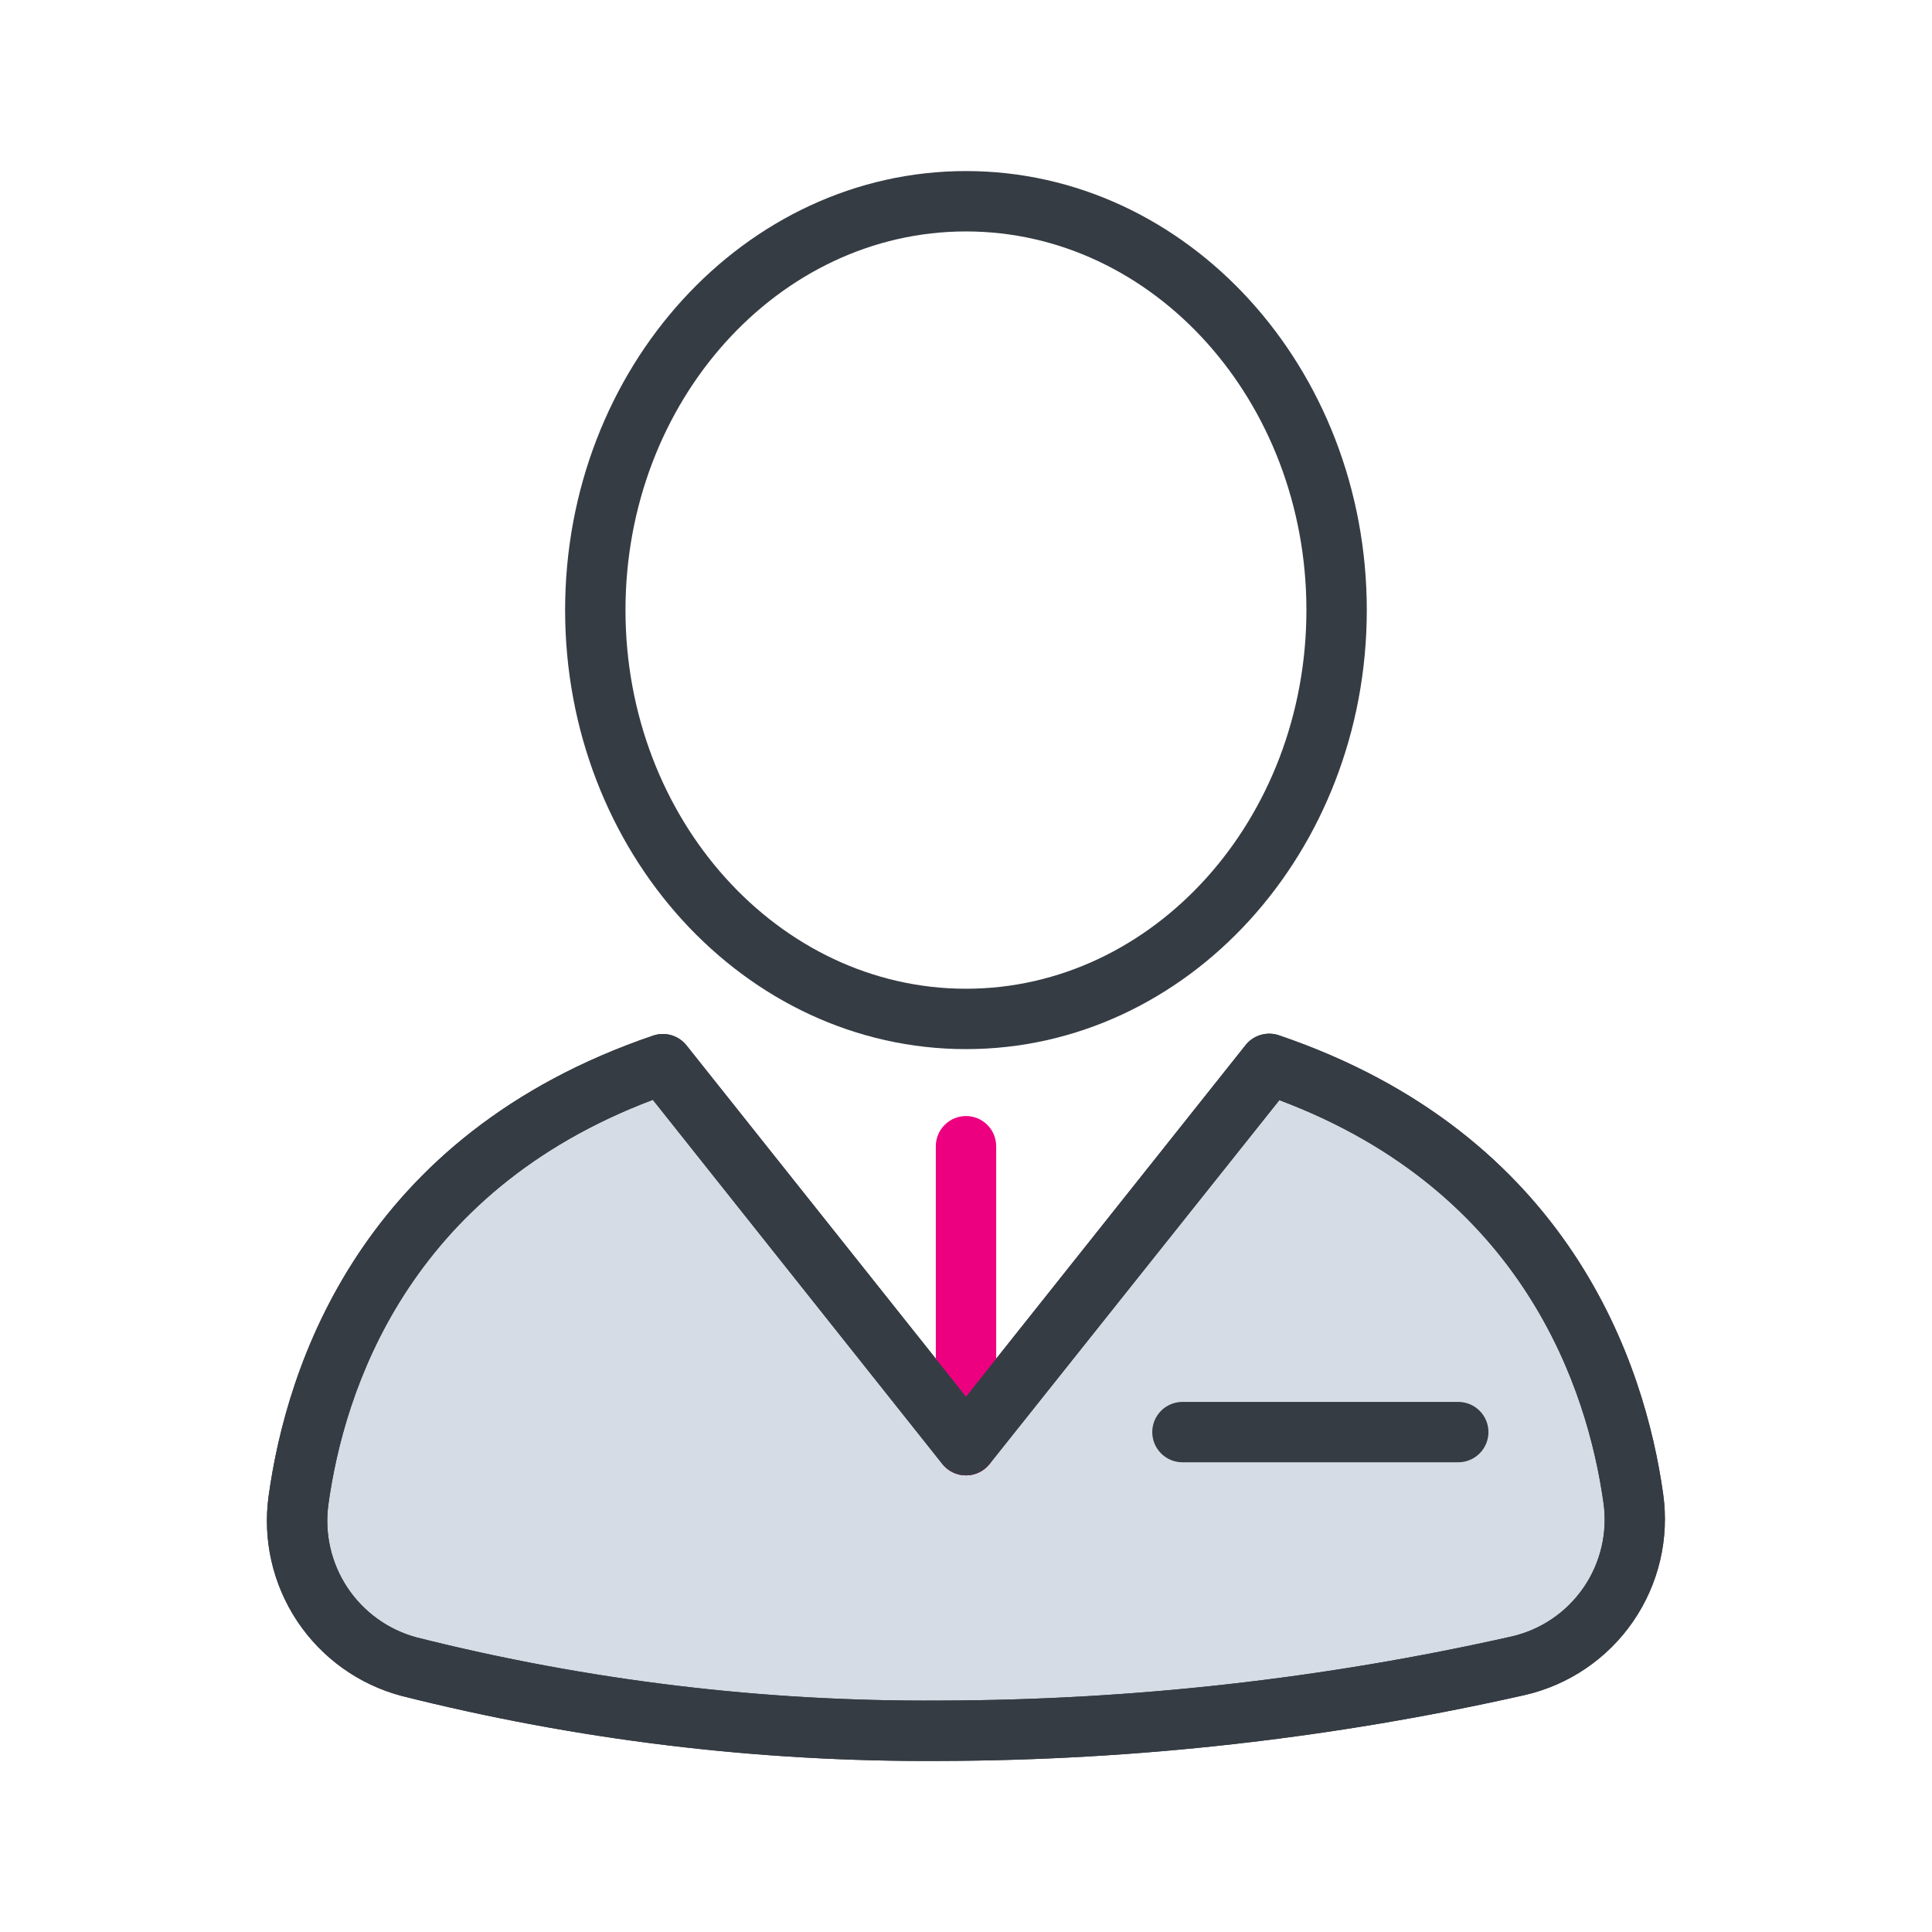 <svg width="192" height="192" viewBox="0 0 192 192" fill="none" xmlns="http://www.w3.org/2000/svg">
<path d="M96 104.26C74 104.26 56.16 84.68 56.16 60.63C56.16 36.58 74 17 96 17C118 17 135.83 36.57 135.83 60.63C135.83 84.69 118 104.26 96 104.26ZM96 23C77.34 23 62.16 39.88 62.16 60.63C62.16 81.38 77.34 98.26 96 98.26C114.66 98.26 129.83 81.38 129.83 60.63C129.83 39.88 114.65 23 96 23Z" fill="#363C44"/>
<path d="M126.12 105.75L96 143.62L65.89 105.75C38.3 115.14 31.35 136.91 29.67 149.05C29.161 152.68 29.999 156.372 32.025 159.426C34.052 162.481 37.127 164.688 40.67 165.63C57.901 169.965 75.612 172.105 93.38 172C112.725 171.97 132.008 169.811 150.88 165.56C154.534 164.735 157.742 162.561 159.862 159.471C161.981 156.382 162.856 152.606 162.31 148.9C160.6 136.79 153.63 115.09 126.12 105.75Z" fill="#D5DCE5"/>
<path d="M93.38 175C75.345 175.112 57.368 172.938 39.88 168.53C35.633 167.396 31.949 164.747 29.521 161.083C27.093 157.419 26.09 152.993 26.7 148.64C28.48 135.81 35.81 112.81 64.93 102.91C65.517 102.715 66.151 102.706 66.743 102.885C67.336 103.064 67.859 103.422 68.24 103.91L96 138.8L123.77 103.88C124.151 103.392 124.674 103.034 125.266 102.855C125.859 102.676 126.493 102.685 127.08 102.88C156.08 112.74 163.48 135.66 165.28 148.45C165.91 152.899 164.848 157.422 162.304 161.125C159.76 164.829 155.919 167.443 151.54 168.45C132.452 172.758 112.948 174.955 93.38 175ZM64.88 109.3C40.45 118.51 34.19 138.3 32.64 149.47C32.234 152.365 32.899 155.309 34.51 157.749C36.121 160.189 38.568 161.957 41.39 162.72C58.388 167.006 75.861 169.116 93.39 169C112.513 168.968 131.574 166.832 150.23 162.63C153.141 161.961 155.694 160.222 157.383 157.758C159.073 155.295 159.775 152.287 159.35 149.33C157.78 138.19 151.49 118.47 127.14 109.33L98.34 145.49C98.06 145.842 97.704 146.126 97.299 146.322C96.894 146.517 96.45 146.619 96 146.62C95.549 146.621 95.103 146.519 94.696 146.324C94.289 146.128 93.931 145.843 93.65 145.49L64.88 109.3Z" fill="#363C44"/>
<path d="M96 146.62C95.204 146.62 94.441 146.304 93.879 145.741C93.316 145.179 93 144.416 93 143.62V113.91C93 113.115 93.316 112.351 93.879 111.789C94.441 111.226 95.204 110.91 96 110.91C96.796 110.91 97.559 111.226 98.121 111.789C98.684 112.351 99 113.115 99 113.91V143.62C99 144.416 98.684 145.179 98.121 145.741C97.559 146.304 96.796 146.62 96 146.62Z" fill="#ED0080"/>
<path d="M144.92 145.32H117.51C116.714 145.32 115.951 145.004 115.389 144.441C114.826 143.879 114.51 143.115 114.51 142.32C114.51 141.524 114.826 140.761 115.389 140.199C115.951 139.636 116.714 139.32 117.51 139.32H144.92C145.716 139.32 146.479 139.636 147.041 140.199C147.604 140.761 147.92 141.524 147.92 142.32C147.92 143.115 147.604 143.879 147.041 144.441C146.479 145.004 145.716 145.32 144.92 145.32Z" fill="#363C44"/>
<path d="M93.38 175C75.345 175.112 57.368 172.938 39.88 168.53C35.633 167.396 31.949 164.747 29.521 161.083C27.093 157.419 26.09 152.993 26.7 148.64C28.48 135.81 35.81 112.81 64.93 102.91C65.517 102.715 66.151 102.706 66.743 102.885C67.336 103.064 67.859 103.422 68.24 103.91L96 138.8L123.77 103.88C124.151 103.392 124.674 103.034 125.266 102.855C125.859 102.676 126.493 102.685 127.08 102.88C156.08 112.74 163.48 135.66 165.28 148.45C165.91 152.899 164.848 157.422 162.304 161.125C159.76 164.829 155.919 167.443 151.54 168.45C132.452 172.758 112.948 174.955 93.38 175ZM64.88 109.3C40.45 118.51 34.19 138.3 32.64 149.47C32.234 152.365 32.899 155.309 34.51 157.749C36.121 160.189 38.568 161.957 41.39 162.72C58.388 167.006 75.861 169.116 93.39 169C112.513 168.968 131.574 166.832 150.23 162.63C153.141 161.961 155.694 160.222 157.383 157.758C159.073 155.295 159.775 152.287 159.35 149.33C157.78 138.19 151.49 118.47 127.14 109.33L98.34 145.49C98.06 145.842 97.704 146.126 97.299 146.322C96.894 146.517 96.45 146.619 96 146.62C95.549 146.621 95.103 146.519 94.696 146.324C94.289 146.128 93.931 145.843 93.65 145.49L64.88 109.3Z" fill="#363C44"/>
</svg>
